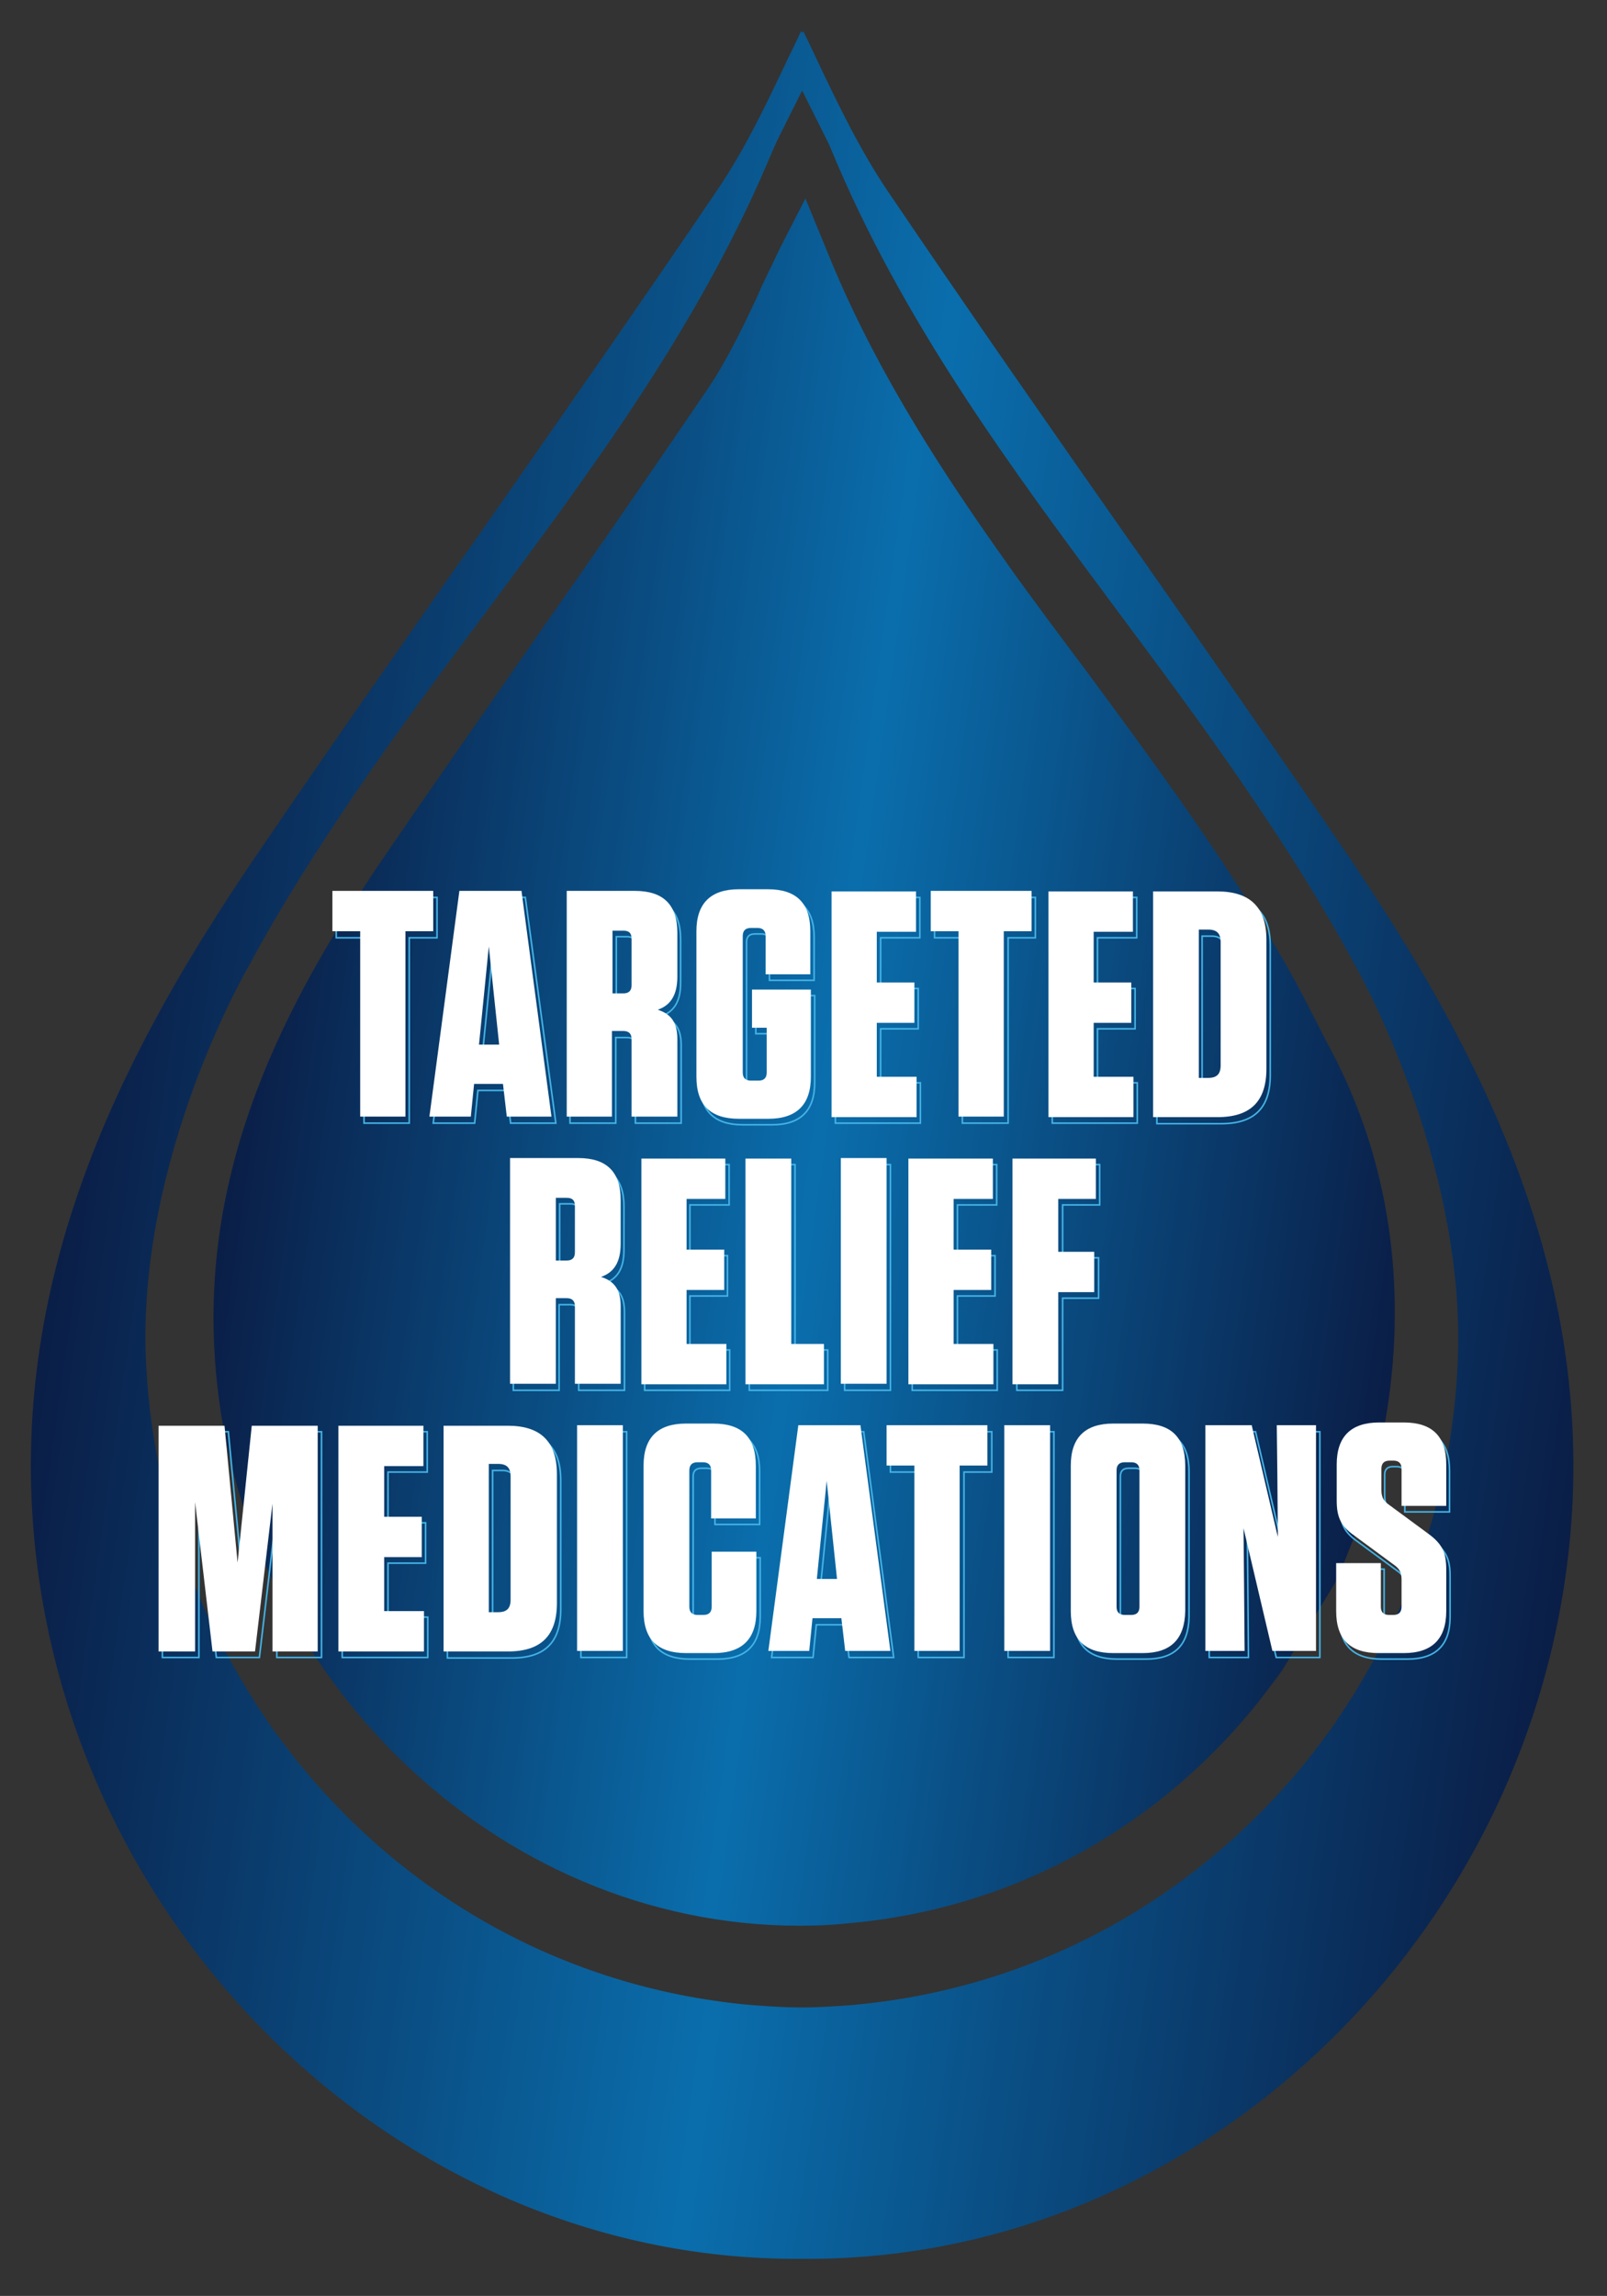 <?xml version="1.0" encoding="UTF-8"?> <svg xmlns="http://www.w3.org/2000/svg" xmlns:xlink="http://www.w3.org/1999/xlink" version="1.1" x="0px" y="0px" viewBox="0 0 294.9 421.1" style="enable-background:new 0 0 294.9 421.1;" xml:space="preserve"><rect x="0" y="0" width="294.9" height="421.1" fill="#333333" stroke="none"/> <style type="text/css"> .st0{opacity:0.8;} .st1{fill:url(#SVGID_1_);} .st2{fill:url(#SVGID_2_);} .st3{fill:none;stroke:#44B3E6;stroke-width:0.29;stroke-miterlimit:10;} .st4{fill:#FFFFFF;} </style> <g id="Layer_5" class="st0"> <linearGradient id="SVGID_1_" gradientUnits="userSpaceOnUse" x1="15.07" y1="192.069" x2="295.342" y2="231.638"> <stop offset="0" style="stop-color:#00194C"></stop> <stop offset="0.492" style="stop-color:#007DCB"></stop> <stop offset="0.999" style="stop-color:#00194C"></stop> </linearGradient> <path class="st1" d="M246,154.9c-12.1-17.7-24.7-35.7-36.8-53l-1.5-2.1c-14.8-21.1-30-42.9-44.7-64.6c-5.2-7.7-9.2-16-13.4-24.9 c0,0-1.5-3.2-2.2-4.6c0,0.1-0.1,0.2-0.2,0.3c-0.1-0.1-0.1-0.2-0.2-0.3c-0.6,1.4-2.2,4.6-2.2,4.6c-4.2,8.9-8.2,17.3-13.4,24.9 c-14.7,21.7-30,43.5-44.7,64.6l-1.5,2.1c-12.1,17.3-24.7,35.2-36.8,53C26.1,187.4,3.7,227.1,5.8,275.1 c3.4,76.8,66.3,139.2,140.3,139.2c0.4,0,0.7,0,1.1,0c0.4,0,0.7,0,1.1,0c73.9,0,136.8-62.4,140.3-139.2 C290.7,227.1,268.2,187.4,246,154.9z M45.7,177.1c5.9-11,12.4-21.1,18.8-30.6c8-11.8,16.9-23.8,24.8-34.4 c19.5-26.2,39.6-53.2,52.7-85c0.2-0.4,0.4-0.8,0.6-1.3l4.6-9.2l4.6,9.2c0.2,0.4,0.4,0.8,0.6,1.3c13.1,31.8,33.2,58.8,52.7,85 c7.9,10.6,16.8,22.5,24.8,34.4c6.4,9.4,12.9,19.6,18.8,30.6c0,0,20.5,35.7,18.8,72.8c-0.8,18.7-5.8,36.5-14.1,52.2c0,0,0,0,0,0 l-0.1,0.1c-1.1,2.2-2.4,4.4-3.7,6.6c-0.1,0.2-0.3,0.5-0.4,0.7c-0.5,0.9-1.1,1.8-1.7,2.7c-0.6,1-1.3,1.9-1.9,2.9 c-0.2,0.3-0.4,0.5-0.5,0.8c-1.6,2.3-3.3,4.5-5,6.7C218.9,349,189,365,155.8,367.8c-2.9,0.2-5.8,0.4-8.7,0.4c-2.9,0-5.8-0.2-8.7-0.4 c-33.1-2.8-63.1-18.8-84.2-45.2c-1.7-2.2-3.4-4.4-5-6.7c-0.2-0.3-0.4-0.5-0.5-0.8c-0.7-1-1.3-1.9-1.9-2.9c-0.6-0.9-1.1-1.8-1.7-2.7 c-0.1-0.3-0.3-0.5-0.4-0.7c-1.3-2.2-2.5-4.3-3.7-6.6l-0.1-0.1c0,0,0,0,0,0c-8.2-15.8-13.2-33.5-14.1-52.2 C25,212.3,45.7,177.1,45.7,177.1z"></path> <linearGradient id="SVGID_2_" gradientUnits="userSpaceOnUse" x1="46.45" y1="180.96" x2="261.173" y2="211.275"> <stop offset="0" style="stop-color:#00194C"></stop> <stop offset="0.492" style="stop-color:#007DCB"></stop> <stop offset="0.999" style="stop-color:#00194C"></stop> </linearGradient> <path class="st2" d="M243.5,191.2l-2.7-5.3l-2.4-4.6c-0.4-0.7-0.7-1.4-1.1-2c-0.1-0.1-0.1-0.2-0.2-0.4c-5-8.9-10.4-17.3-15.6-25 c-7.2-10.6-15.2-21.4-22.2-30.9c-4.3-5.7-8.6-11.5-12.9-17.4c-1.2-1.7-2.4-3.4-3.6-5.1c-11.9-16.9-23.1-34.7-31.1-54.6l-3.9-9.5 l-4.7,9.2c-1.2,2.5-2.4,5-3.5,7.3l-0.6,1.4c-2.8,6-5.7,12-9.3,17.3c-10,14.7-20.3,29.6-30.4,44l-3.4,4.9 c-8.2,11.8-16.7,23.9-25.1,36.2c-16.5,24.2-33.2,53.8-31.5,90.1c1.3,28.4,13.2,54.3,31.7,73.4c0.8,0.9,1.7,1.7,2.6,2.6 c19.3,18.8,45.2,30.4,73.1,30.4c2.8,0,5.7-0.1,8.5-0.4c29.8-2.5,56.7-16.9,75.7-40.6c1.5-2,3.1-4,4.5-6l7.4-12.3l0.1-0.1l2.1-3.5 C256.3,266,263.2,227.1,243.5,191.2z"></path> </g> <g id="Layer_4"> <g> <path class="st3" d="M66.8,206v-34h-5.1v-7.4h18.5v7.4h-5.1v34H66.8z"></path> <path class="st3" d="M93.7,206l-0.7-6h-5.3l-0.6,6h-7.6l5.5-41.4h11.4L102,206H93.7z M88.6,192.7h3.7l-1.9-18L88.6,192.7z"></path> <path class="st3" d="M125,191.7V206h-8.4v-14.2c0-1-0.5-1.5-1.5-1.5H113V206h-8.4v-41.4h12.5c5.2,0,7.8,2.5,7.8,7.7v8 c0,3.5-1.3,5.3-3.6,6.1C123.9,187.1,125,188.7,125,191.7z M115.1,171.8h-2v11.5h2c1,0,1.5-0.5,1.5-1.5v-8.5 C116.6,172.3,116.1,171.8,115.1,171.8z"></path> <path class="st3" d="M138.7,189.5v-6.9h10.8v16c0,5.1-2.6,7.7-7.8,7.7h-5.4c-5.2,0-7.8-2.5-7.8-7.7v-26.7c0-5.1,2.6-7.7,7.8-7.7 h5.3c5.2,0,7.8,2.5,7.8,7.7v7.9h-8.2v-7c0-1-0.5-1.5-1.5-1.5h-1.2c-1,0-1.5,0.5-1.5,1.5v25c0,1,0.5,1.5,1.5,1.5h1.4 c1,0,1.5-0.5,1.5-1.5v-8.2H138.7z"></path> <path class="st3" d="M168.8,164.6v7.4h-7.2v9.3h6.9v7.4h-6.9v9.9h7.3v7.4h-15.6v-41.4H168.8z"></path> <path class="st3" d="M176.6,206v-34h-5.1v-7.4h18.5v7.4H185v34H176.6z"></path> <path class="st3" d="M208.6,164.6v7.4h-7.2v9.3h6.9v7.4h-6.9v9.9h7.3v7.4h-15.6v-41.4H208.6z"></path> <path class="st3" d="M212.3,164.6h11.8c6,0,9,2.9,9,8.9v23.7c0,6-2.9,8.9-9,8.9h-11.8V164.6z M220.6,198.9h1.7 c1.6,0,2.3-0.7,2.3-2.3V174c0-1.6-0.7-2.3-2.3-2.3h-1.7V198.9z"></path> <path class="st3" d="M114.6,240.7V255h-8.4v-14.2c0-1-0.5-1.5-1.5-1.5h-2.1V255h-8.4v-41.4h12.5c5.2,0,7.8,2.5,7.8,7.7v8 c0,3.5-1.3,5.3-3.6,6.1C113.5,236.1,114.6,237.7,114.6,240.7z M104.7,220.8h-2v11.5h2c1,0,1.5-0.5,1.5-1.5v-8.5 C106.2,221.3,105.7,220.8,104.7,220.8z"></path> <path class="st3" d="M133.8,213.6v7.4h-7.2v9.3h6.9v7.4h-6.9v9.9h7.3v7.4h-15.6v-41.4H133.8z"></path> <path class="st3" d="M145.9,213.6v34h6v7.4h-14.4v-41.4H145.9z"></path> <path class="st3" d="M163.4,255h-8.4v-41.4h8.4V255z"></path> <path class="st3" d="M182.9,213.6v7.4h-7.2v9.3h6.9v7.4h-6.9v9.9h7.3v7.4h-15.6v-41.4H182.9z"></path> <path class="st3" d="M201.8,213.6v7.4H195v9.7h6.6v7.4H195V255h-8.4v-41.4H201.8z"></path> <path class="st3" d="M36.5,276.6V304h-6.7v-41.4h12.1l2.4,25.1l2.6-25.1H59V304h-8.2v-27.1L47.6,304h-7.9L36.5,276.6z"></path> <path class="st3" d="M78.4,262.6v7.4h-7.2v9.3h6.9v7.4h-6.9v9.9h7.3v7.4H62.8v-41.4H78.4z"></path> <path class="st3" d="M82.1,262.6h11.8c6,0,9,2.9,9,8.9v23.7c0,6-2.9,8.9-9,8.9H82.1V262.6z M90.4,296.9h1.7c1.6,0,2.3-0.7,2.3-2.3 V272c0-1.6-0.7-2.3-2.3-2.3h-1.7V296.9z"></path> <path class="st3" d="M115,304h-8.4v-41.4h8.4V304z"></path> <path class="st3" d="M139.5,285.7v10.9c0,5.1-2.6,7.7-7.8,7.7h-5.1c-5.2,0-7.8-2.5-7.8-7.7v-26.7c0-5.1,2.6-7.7,7.8-7.7h5 c5.2,0,7.8,2.5,7.8,7.7v9.7h-8.2v-8.8c0-1-0.5-1.5-1.5-1.5h-1c-1,0-1.5,0.5-1.5,1.5v25c0,1,0.5,1.5,1.5,1.5h1.1 c1,0,1.5-0.5,1.5-1.5v-10.1H139.5z"></path> <path class="st3" d="M155.8,304l-0.7-6h-5.3l-0.6,6h-7.6l5.5-41.4h11.4l5.5,41.4H155.8z M150.6,290.7h3.7l-1.9-18L150.6,290.7z"></path> <path class="st3" d="M168.5,304v-34h-5.1v-7.4H182v7.4h-5.1v34H168.5z"></path> <path class="st3" d="M193.4,304H185v-41.4h8.4V304z"></path> <path class="st3" d="M210.3,304.3H205c-5.2,0-7.8-2.5-7.8-7.7v-26.7c0-5.1,2.6-7.7,7.8-7.7h5.4c5.2,0,7.8,2.5,7.8,7.7v26.7 C218.1,301.8,215.5,304.3,210.3,304.3z M208.3,269.3h-1.2c-1,0-1.5,0.5-1.5,1.5v25c0,1,0.5,1.5,1.5,1.5h1.2c1,0,1.5-0.5,1.5-1.5 v-25C209.7,269.8,209.3,269.3,208.3,269.3z"></path> <path class="st3" d="M234.2,304l-5.3-22.5L229,292l0.1,12h-7.2v-41.4h8.5l4.8,20.5l-0.1-11.9l-0.1-8.6h7.2V304H234.2z"></path> <path class="st3" d="M266.1,289v7.6c0,5.1-2.6,7.7-7.8,7.7h-4.7c-5.2,0-7.8-2.5-7.8-7.7v-8.8h8.2v8c0,1,0.5,1.5,1.5,1.5h0.8 c1,0,1.5-0.5,1.5-1.5v-5c0-1.3-0.4-2-1.4-2.7l-7.2-5.3c-2.6-1.8-3.3-3.5-3.3-6.5v-6.6c0-5.1,2.6-7.7,7.8-7.7h4.5 c5.2,0,7.8,2.5,7.8,7.7v7.6h-8.2v-6.8c0-1-0.5-1.5-1.5-1.5h-0.7c-1,0-1.5,0.5-1.5,1.5v3.9c0,1.3,0.4,2,1.4,2.7l7.2,5.3 C265.3,284.3,266.1,285.9,266.1,289z"></path> </g> <g> <path class="st4" d="M66.1,204.8v-34H61v-7.4h18.5v7.4h-5.1v34H66.1z"></path> <path class="st4" d="M93,204.8l-0.7-6h-5.3l-0.6,6h-7.6l5.5-41.4h11.4l5.5,41.4H93z M87.9,191.6h3.7l-1.9-18L87.9,191.6z"></path> <path class="st4" d="M124.3,190.6v14.2h-8.4v-14.2c0-1-0.5-1.5-1.5-1.5h-2.1v15.7H104v-41.4h12.5c5.2,0,7.8,2.5,7.8,7.7v8 c0,3.5-1.3,5.3-3.6,6.1C123.2,186,124.3,187.6,124.3,190.6z M114.4,170.7h-2v11.5h2c1,0,1.5-0.5,1.5-1.5v-8.5 C115.9,171.1,115.4,170.7,114.4,170.7z"></path> <path class="st4" d="M138,188.4v-6.9h10.8v16c0,5.1-2.6,7.7-7.8,7.7h-5.4c-5.2,0-7.8-2.5-7.8-7.7v-26.7c0-5.1,2.6-7.7,7.8-7.7h5.3 c5.2,0,7.8,2.5,7.8,7.7v7.9h-8.2v-7c0-1-0.5-1.5-1.5-1.5h-1.2c-1,0-1.5,0.5-1.5,1.5v25c0,1,0.5,1.5,1.5,1.5h1.4 c1,0,1.5-0.5,1.5-1.5v-8.2H138z"></path> <path class="st4" d="M168.1,163.5v7.4h-7.2v9.3h6.9v7.4h-6.9v9.9h7.3v7.4h-15.6v-41.4H168.1z"></path> <path class="st4" d="M175.9,204.8v-34h-5.1v-7.4h18.5v7.4h-5.1v34H175.9z"></path> <path class="st4" d="M207.9,163.5v7.4h-7.2v9.3h6.9v7.4h-6.9v9.9h7.3v7.4h-15.6v-41.4H207.9z"></path> <path class="st4" d="M211.6,163.5h11.8c6,0,9,2.9,9,8.9V196c0,6-2.9,8.9-9,8.9h-11.8V163.5z M220,197.7h1.7c1.6,0,2.3-0.7,2.3-2.3 v-22.6c0-1.6-0.7-2.3-2.3-2.3H220V197.7z"></path> <path class="st4" d="M113.9,239.6v14.2h-8.4v-14.2c0-1-0.5-1.5-1.5-1.5H102v15.7h-8.4v-41.4h12.5c5.2,0,7.8,2.5,7.8,7.7v8 c0,3.5-1.3,5.3-3.6,6.1C112.8,235,113.9,236.6,113.9,239.6z M104,219.7h-2v11.5h2c1,0,1.5-0.5,1.5-1.5v-8.5 C105.5,220.1,105,219.7,104,219.7z"></path> <path class="st4" d="M133.1,212.5v7.4H126v9.3h6.9v7.4H126v9.9h7.3v7.4h-15.6v-41.4H133.1z"></path> <path class="st4" d="M145.2,212.5v34h6v7.4h-14.4v-41.4H145.2z"></path> <path class="st4" d="M162.7,253.8h-8.4v-41.4h8.4V253.8z"></path> <path class="st4" d="M182.2,212.5v7.4H175v9.3h6.9v7.4H175v9.9h7.3v7.4h-15.6v-41.4H182.2z"></path> <path class="st4" d="M201.1,212.5v7.4h-6.9v9.7h6.6v7.4h-6.6v16.9h-8.4v-41.4H201.1z"></path> <path class="st4" d="M35.8,275.5v27.4h-6.7v-41.4h12.1l2.4,25.1l2.6-25.1h12.1v41.4H50v-27.1l-3.2,27.1H39L35.8,275.5z"></path> <path class="st4" d="M77.7,261.5v7.4h-7.2v9.3h6.9v7.4h-6.9v9.9h7.3v7.4H62.1v-41.4H77.7z"></path> <path class="st4" d="M81.4,261.5h11.8c6,0,9,2.9,9,8.9V294c0,6-2.9,8.9-9,8.9H81.4V261.5z M89.7,295.7h1.7c1.6,0,2.3-0.7,2.3-2.3 v-22.6c0-1.6-0.7-2.3-2.3-2.3h-1.7V295.7z"></path> <path class="st4" d="M114.3,302.8h-8.4v-41.4h8.4V302.8z"></path> <path class="st4" d="M138.8,284.6v10.9c0,5.1-2.6,7.7-7.8,7.7h-5.1c-5.2,0-7.8-2.5-7.8-7.7v-26.7c0-5.1,2.6-7.7,7.8-7.7h5 c5.2,0,7.8,2.5,7.8,7.7v9.7h-8.2v-8.8c0-1-0.5-1.5-1.5-1.5h-1c-1,0-1.5,0.5-1.5,1.5v25c0,1,0.5,1.5,1.5,1.5h1.1 c1,0,1.5-0.5,1.5-1.5v-10.1H138.8z"></path> <path class="st4" d="M155.1,302.8l-0.7-6h-5.3l-0.6,6H141l5.5-41.4h11.4l5.5,41.4H155.1z M149.9,289.6h3.7l-1.9-18L149.9,289.6z"></path> <path class="st4" d="M167.8,302.8v-34h-5.1v-7.4h18.5v7.4h-5.1v34H167.8z"></path> <path class="st4" d="M192.7,302.8h-8.4v-41.4h8.4V302.8z"></path> <path class="st4" d="M209.7,303.2h-5.4c-5.2,0-7.8-2.5-7.8-7.7v-26.7c0-5.1,2.6-7.7,7.8-7.7h5.4c5.2,0,7.8,2.5,7.8,7.7v26.7 C217.4,300.7,214.8,303.2,209.7,303.2z M207.6,268.2h-1.2c-1,0-1.5,0.5-1.5,1.5v25c0,1,0.5,1.5,1.5,1.5h1.2c1,0,1.5-0.5,1.5-1.5 v-25C209.1,268.7,208.6,268.2,207.6,268.2z"></path> <path class="st4" d="M233.5,302.8l-5.3-22.5l0.1,10.5l0.1,12h-7.2v-41.4h8.5l4.8,20.5l-0.1-11.9l-0.1-8.6h7.2v41.4H233.5z"></path> <path class="st4" d="M265.4,287.9v7.6c0,5.1-2.6,7.7-7.8,7.7H253c-5.2,0-7.8-2.5-7.8-7.7v-8.8h8.2v8c0,1,0.5,1.5,1.5,1.5h0.8 c1,0,1.5-0.5,1.5-1.5v-5c0-1.3-0.4-2-1.4-2.7l-7.2-5.3c-2.6-1.8-3.3-3.5-3.3-6.5v-6.6c0-5.1,2.6-7.7,7.8-7.7h4.5 c5.2,0,7.8,2.5,7.8,7.7v7.6h-8.2v-6.8c0-1-0.5-1.5-1.5-1.5H255c-1,0-1.5,0.5-1.5,1.5v3.9c0,1.3,0.4,2,1.4,2.7l7.2,5.3 C264.7,283.2,265.4,284.8,265.4,287.9z"></path> </g> </g> </svg> 